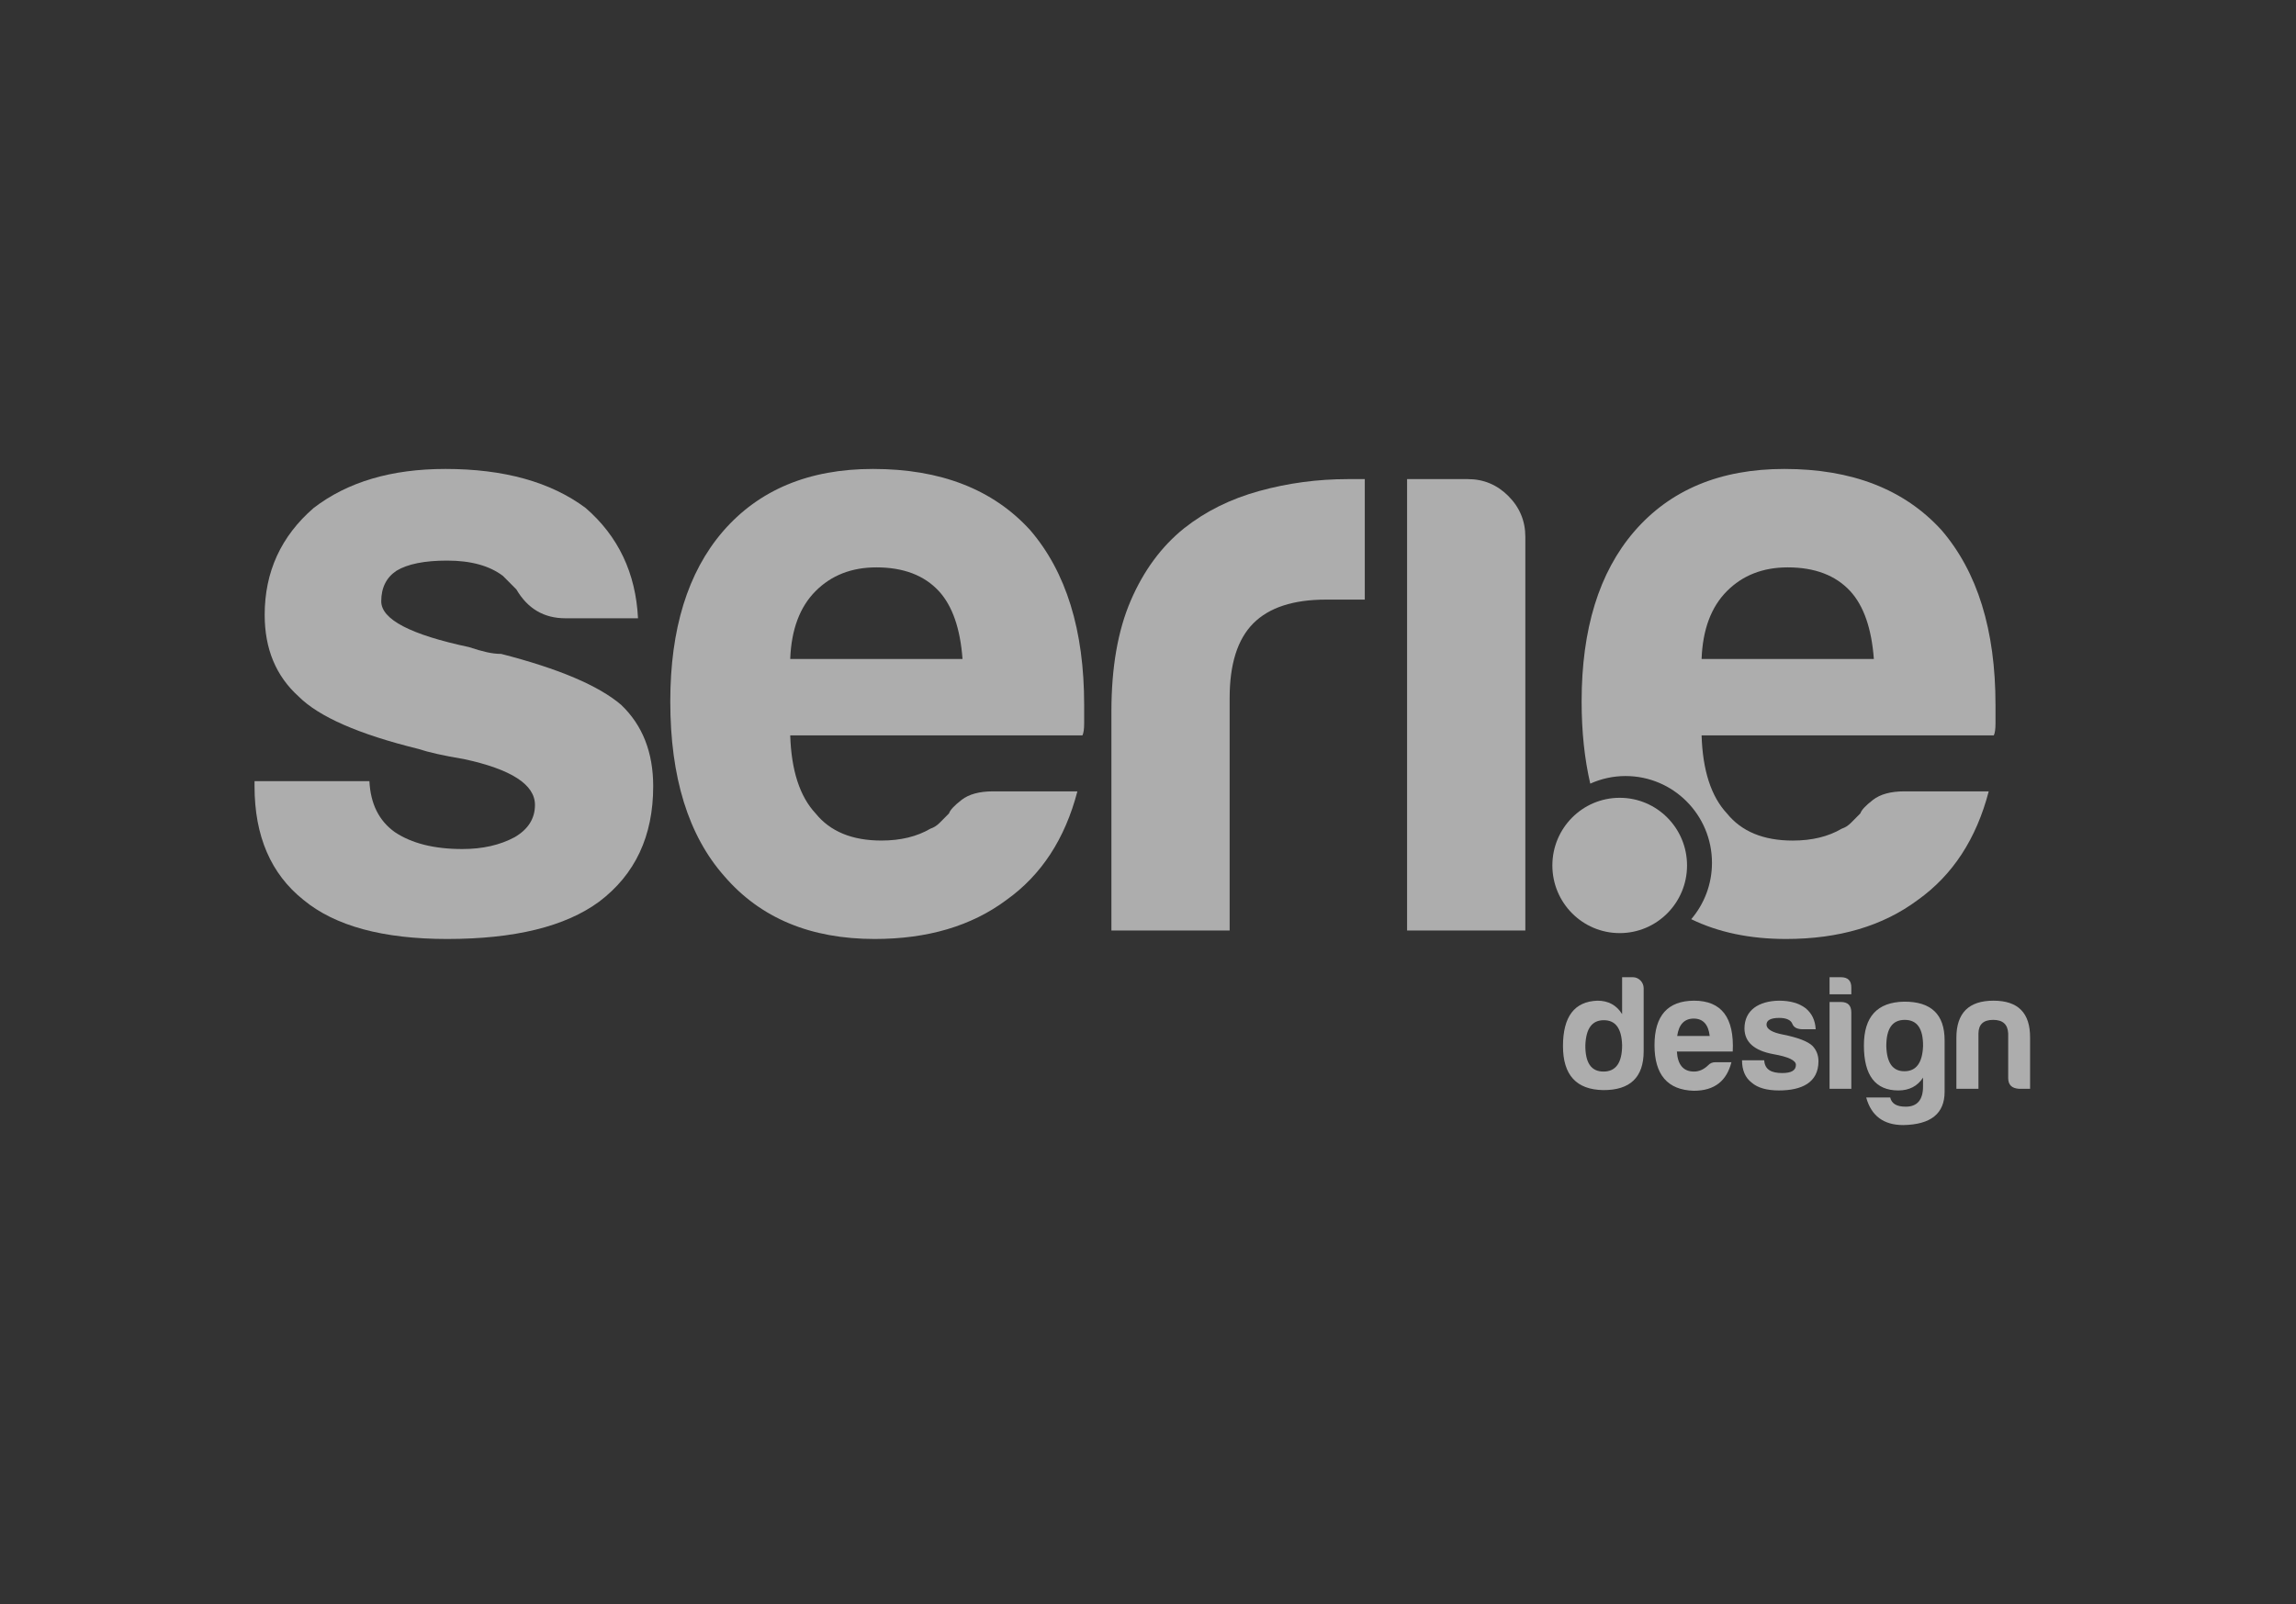 <svg width="93" height="65" viewBox="0 0 93 65" fill="none" xmlns="http://www.w3.org/2000/svg">
<rect x="0" y="0" width="93" height="65" fill="#333333" stroke="none"/>
<g clip-path="url(#clip0_2137_34226)">
<path d="M10.31 31.65H14.963C15.008 32.568 15.35 33.255 15.99 33.713C16.674 34.171 17.586 34.4 18.727 34.4C19.548 34.4 20.254 34.24 20.848 33.919C21.395 33.599 21.669 33.163 21.669 32.613C21.669 31.788 20.711 31.169 18.795 30.756C17.974 30.619 17.358 30.481 16.948 30.344C14.529 29.749 12.911 29.038 12.09 28.213C11.177 27.388 10.721 26.288 10.721 24.913C10.721 23.171 11.382 21.727 12.705 20.581C14.074 19.527 15.853 19 18.042 19C20.414 19 22.307 19.527 23.721 20.581C25.044 21.727 25.751 23.217 25.843 25.05H22.9C22.033 25.05 21.372 24.661 20.916 23.881C20.733 23.699 20.55 23.515 20.369 23.331C19.821 22.919 19.069 22.713 18.111 22.713C17.198 22.713 16.514 22.85 16.058 23.125C15.648 23.4 15.442 23.813 15.442 24.363C15.442 25.096 16.628 25.715 19 26.219C19.274 26.311 19.514 26.38 19.719 26.425C19.924 26.471 20.117 26.494 20.3 26.494C22.627 27.09 24.245 27.778 25.158 28.556C26.024 29.381 26.458 30.481 26.458 31.857C26.458 33.874 25.728 35.431 24.269 36.532C22.9 37.54 20.848 38.044 18.111 38.044C15.511 38.044 13.572 37.518 12.295 36.463C10.971 35.409 10.31 33.874 10.31 31.857V31.65Z" fill="white" fill-opacity="0.6"/>
<path d="M40.219 32.063H43.64C43.138 33.988 42.18 35.455 40.766 36.463C39.352 37.518 37.573 38.044 35.429 38.044C32.829 38.044 30.799 37.196 29.34 35.5C27.88 33.85 27.15 31.49 27.15 28.419C27.15 25.486 27.857 23.194 29.271 21.544C30.731 19.849 32.761 19 35.361 19C38.098 19 40.219 19.825 41.724 21.475C43.184 23.171 43.914 25.531 43.914 28.556C43.914 28.74 43.914 28.9 43.914 29.038C43.914 29.175 43.914 29.267 43.914 29.313C43.914 29.543 43.89 29.703 43.845 29.794H32.008C32.053 31.215 32.395 32.269 33.035 32.956C33.627 33.69 34.517 34.056 35.703 34.056C36.478 34.056 37.14 33.896 37.687 33.575C37.824 33.53 37.949 33.45 38.064 33.335C38.177 33.221 38.303 33.094 38.44 32.956C38.485 32.819 38.656 32.636 38.953 32.406C39.249 32.178 39.672 32.063 40.219 32.063ZM32.008 26.7H38.987C38.896 25.463 38.577 24.546 38.029 23.95C37.436 23.309 36.593 22.988 35.498 22.988C34.494 22.988 33.673 23.309 33.035 23.95C32.395 24.592 32.053 25.509 32.008 26.7Z" fill="white" fill-opacity="0.6"/>
<path d="M45.018 37.7V28.831C45.018 27.044 45.279 25.543 45.804 24.328C46.328 23.114 47.047 22.14 47.96 21.406C48.826 20.719 49.842 20.215 51.005 19.894C52.168 19.573 53.365 19.412 54.597 19.412C54.688 19.412 54.802 19.412 54.939 19.412C55.076 19.412 55.189 19.412 55.281 19.412V24.294H53.707C52.384 24.294 51.404 24.615 50.765 25.256C50.126 25.899 49.807 26.906 49.807 28.281V37.7L45.018 37.7Z" fill="white" fill-opacity="0.6"/>
<path d="M56.994 19.412H59.457C60.096 19.412 60.643 19.642 61.099 20.1C61.555 20.558 61.784 21.108 61.784 21.75V37.7H56.994V19.412Z" fill="white" fill-opacity="0.6"/>
<path d="M65.607 37.806C67.113 37.806 68.334 36.579 68.334 35.065C68.334 33.551 67.113 32.324 65.607 32.324C64.1 32.324 62.879 33.551 62.879 35.065C62.879 36.579 64.1 37.806 65.607 37.806Z" fill="white" fill-opacity="0.6"/>
<path d="M78.638 21.475C77.133 19.825 75.012 19 72.275 19C69.675 19 67.645 19.849 66.186 21.544C64.771 23.194 64.064 25.486 64.064 28.419C64.064 29.643 64.182 30.752 64.414 31.75C64.851 31.553 65.334 31.442 65.843 31.442C67.777 31.442 69.344 33.017 69.344 34.959C69.344 35.831 69.027 36.628 68.504 37.242C69.604 37.777 70.884 38.044 72.344 38.044C74.487 38.044 76.266 37.518 77.681 36.463C79.094 35.455 80.052 33.988 80.554 32.063H77.133C76.586 32.063 76.164 32.178 75.867 32.407C75.57 32.636 75.399 32.819 75.354 32.956C75.218 33.094 75.091 33.221 74.978 33.335C74.863 33.45 74.738 33.53 74.602 33.575C74.054 33.897 73.392 34.057 72.617 34.057C71.431 34.057 70.541 33.69 69.949 32.956C69.309 32.269 68.967 31.215 68.923 29.794H80.76C80.805 29.703 80.828 29.543 80.828 29.313C80.828 29.268 80.828 29.175 80.828 29.038C80.828 28.9 80.828 28.74 80.828 28.556C80.828 25.531 80.098 23.171 78.638 21.475ZM68.923 26.7C68.967 25.509 69.309 24.593 69.949 23.95C70.587 23.309 71.408 22.988 72.412 22.988C73.507 22.988 74.35 23.309 74.944 23.95C75.491 24.546 75.809 25.463 75.901 26.7H68.923Z" fill="white" fill-opacity="0.6"/>
<path d="M66.577 40.038V42.592C66.577 43.649 66.028 44.174 64.936 44.167C63.851 44.148 63.309 43.556 63.309 42.386C63.309 41.189 63.772 40.577 64.705 40.544C65.142 40.544 65.479 40.723 65.704 41.089V39.593H66.141C66.379 39.593 66.577 39.799 66.577 40.038ZM64.215 42.346C64.209 43.057 64.447 43.416 64.95 43.416C65.453 43.416 65.704 43.057 65.704 42.346C65.684 41.668 65.439 41.335 64.963 41.335C64.487 41.335 64.242 41.668 64.215 42.346Z" fill="white" fill-opacity="0.6"/>
<path d="M68.604 44.194C67.545 44.161 67.016 43.543 67.016 42.346C67.016 41.149 67.552 40.55 68.617 40.544C69.729 40.544 70.251 41.229 70.185 42.605H67.922C67.955 43.144 68.187 43.416 68.617 43.416C68.822 43.416 69.014 43.33 69.186 43.164C69.265 43.077 69.365 43.037 69.484 43.037H70.132C69.94 43.782 69.464 44.194 68.604 44.194ZM67.935 41.973H69.252C69.199 41.508 68.981 41.269 68.604 41.269C68.227 41.269 68.001 41.508 67.935 41.973Z" fill="white" fill-opacity="0.6"/>
<path d="M72.189 43.476C72.559 43.476 72.744 43.37 72.744 43.144C72.744 42.964 72.44 42.818 71.838 42.712C71.064 42.572 70.666 42.226 70.66 41.674C70.66 40.916 71.255 40.557 72.056 40.544C72.506 40.544 72.863 40.644 73.128 40.843C73.386 41.049 73.525 41.335 73.545 41.701H72.989C72.784 41.694 72.652 41.621 72.599 41.481C72.539 41.329 72.36 41.242 72.069 41.242C71.725 41.242 71.553 41.335 71.553 41.515C71.553 41.694 71.778 41.834 72.235 41.92C72.83 42.04 73.221 42.193 73.413 42.373C73.578 42.545 73.657 42.758 73.657 42.997C73.657 43.862 72.983 44.181 72.056 44.181C71.566 44.181 71.196 44.075 70.957 43.868C70.693 43.669 70.561 43.363 70.561 42.958H71.46C71.481 43.343 71.758 43.476 72.189 43.476Z" fill="white" fill-opacity="0.6"/>
<path d="M74.564 39.593C74.855 39.593 74.994 39.739 74.988 40.025V40.285H74.107V39.593H74.564ZM74.564 40.597C74.849 40.597 74.988 40.737 74.988 41.023V44.114H74.107V40.597L74.564 40.597Z" fill="white" fill-opacity="0.6"/>
<path d="M75.498 42.359C75.498 41.189 76.041 40.604 77.126 40.584C78.218 40.577 78.767 41.096 78.767 42.153V44.234C78.767 45.118 78.211 45.564 77.093 45.584C76.299 45.584 75.796 45.211 75.591 44.467H76.563C76.623 44.719 76.828 44.839 77.192 44.839C77.655 44.839 77.893 44.566 77.893 44.021C77.893 44.021 77.893 44.028 77.893 43.662C77.668 44.008 77.331 44.181 76.894 44.181C75.961 44.181 75.498 43.569 75.498 42.359ZM77.894 42.386C77.9 41.674 77.655 41.322 77.152 41.322C76.649 41.322 76.405 41.674 76.405 42.386C76.425 43.064 76.663 43.403 77.139 43.403C77.616 43.403 77.867 43.064 77.894 42.386Z" fill="white" fill-opacity="0.6"/>
<path d="M81.779 44.114C81.487 44.094 81.342 43.955 81.342 43.675V41.867C81.322 41.501 81.123 41.322 80.733 41.322C80.343 41.322 80.144 41.501 80.138 41.867V44.114H79.244V42.046C79.244 41.042 79.747 40.544 80.746 40.544C81.746 40.544 82.235 41.042 82.229 42.046V44.114H81.779Z" fill="white" fill-opacity="0.6"/>
</g>
<defs>
<clipPath id="clip0_2137_34226">
<rect width="72" height="27" fill="white" transform="translate(10.31 19)"/>
</clipPath>
</defs>
</svg>
